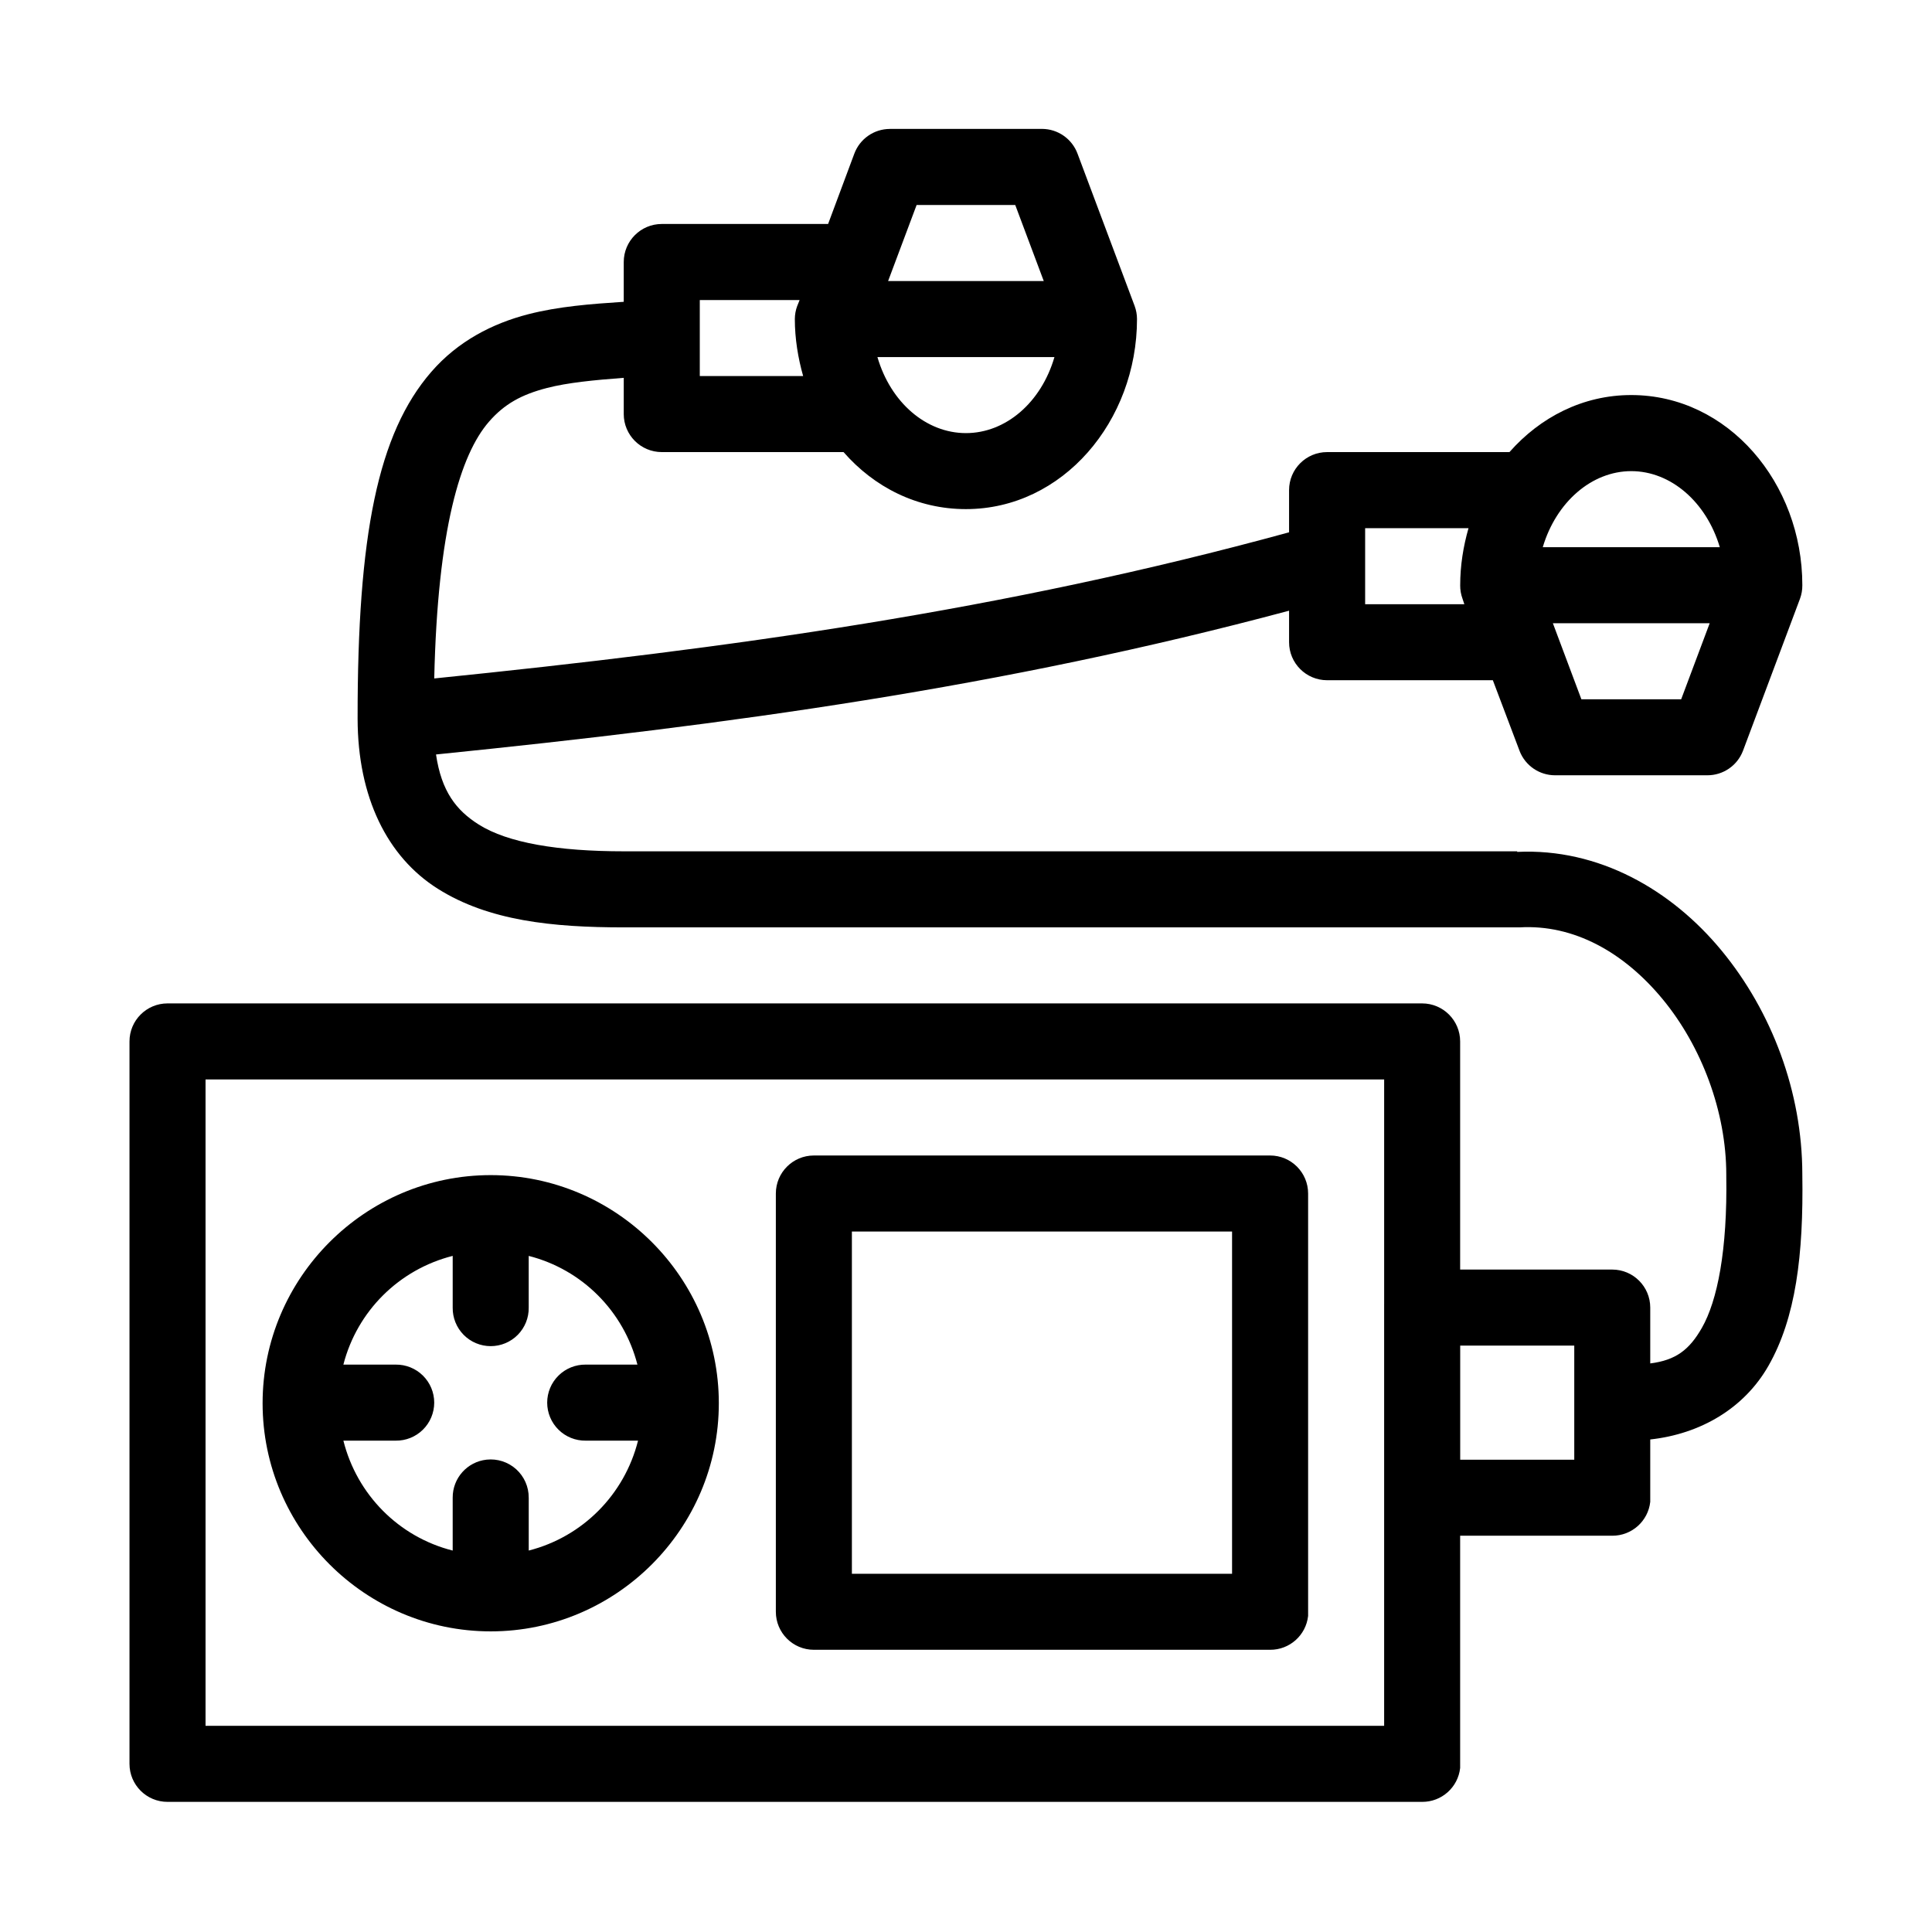 <?xml version="1.0" encoding="UTF-8"?>
<!-- Uploaded to: ICON Repo, www.iconrepo.com, Generator: ICON Repo Mixer Tools -->
<svg fill="#000000" width="800px" height="800px" version="1.1" viewBox="144 144 512 512" xmlns="http://www.w3.org/2000/svg">
 <path d="m379.83 178.17c-4.227 0.004-7.996 2.644-9.449 6.609l-6.926 18.578h-44.078c-5.566 0.004-10.074 4.512-10.078 10.078v10.547c-8.805 0.578-17.285 1.223-25.348 3.305-9.422 2.434-18.582 7.109-25.66 15.273-14.145 16.305-19.559 43.184-19.52 91.789v0.156c0.043 20.742 7.82 36.551 21.254 45.027 13.469 8.496 30.391 10.234 49.273 10.234h236.77c0.211 0.008 0.422 0.008 0.629 0 14.324-0.844 27.637 6.555 37.941 19.051 10.305 12.492 16.844 29.82 16.844 46.445v0.312c0.324 19.734-2.356 33.121-6.453 40.305-3.332 5.836-6.902 8.582-13.695 9.445v-14.801c-0.004-5.562-4.512-10.074-10.078-10.074h-40.301v-60.457c0-5.566-4.512-10.074-10.074-10.078h-332.49c-5.566 0.004-10.074 4.512-10.074 10.078v191.45c0 5.562 4.508 10.074 10.074 10.074h332.49c5.16 0.031 9.508-3.844 10.074-8.973 0.02-0.367 0.02-0.734 0-1.102v-60.457h40.301c5.16 0.027 9.512-3.844 10.078-8.977 0.02-0.367 0.02-0.734 0-1.102v-15.43c13.293-1.453 24.887-8.23 31.328-19.523 7.231-12.668 9.312-29.344 8.973-50.695v-0.156c-0.039-21.695-8.055-43.004-21.41-59.199-13.254-16.07-32.523-27.168-54.156-26.137v-0.156h-236.77c-17.395 0-30.723-2.234-38.414-7.086-5.984-3.773-9.891-8.785-11.336-18.578 77.496-7.848 150.1-17.75 226.07-38.102v8.352c0 5.562 4.512 10.074 10.078 10.074h43.922l7.086 18.734h-0.004c1.504 3.906 5.262 6.473 9.445 6.457h40.305c4.18 0.016 7.941-2.551 9.445-6.457l15.113-40.305c0.43-1.156 0.641-2.383 0.629-3.621 0-27.023-19.641-50.383-45.34-50.383-12.848 0-24.148 5.898-32.273 15.113h-48.332l0.004 0.004c-5.566 0-10.078 4.512-10.078 10.078v11.18c-75.867 20.777-148.24 30.77-226.54 38.73 0.895-39.629 6.953-59.332 14.484-68.016 4.094-4.719 8.645-7.223 15.43-8.973 5.441-1.406 12.488-2.09 20.309-2.676v9.605l-0.004-0.008c0.004 5.566 4.512 10.078 10.078 10.078h48.172c8.133 9.312 19.504 15.113 32.43 15.113 25.699 0 45.34-23.355 45.34-50.383v0.004c-0.004-1.184-0.219-2.356-0.629-3.465l-15.113-40.305c-1.453-3.965-5.223-6.606-9.445-6.613h-40.301zm7.086 20.152h26.133l7.555 20.152h-41.246l7.555-20.152zm-57.461 25.191h26.449l-0.629 1.574-0.004-0.004c-0.414 1.109-0.625 2.281-0.633 3.465 0 5.191 0.852 10.336 2.203 15.113h-27.391v-20.152zm47.07 15.113h46.914c-3.519 12.082-12.938 20.152-23.457 20.152s-19.938-8.07-23.457-20.152zm199.78 30.23c10.465 0 19.895 8.172 23.457 20.152h-46.914c3.562-11.98 12.992-20.152 23.457-20.152zm-70.527 15.113h27.391c-1.379 4.824-2.203 9.871-2.203 15.113h-0.004c-0.012 1.234 0.199 2.461 0.629 3.621l0.473 1.418h-26.289v-20.152zm49.746 25.191h41.562l-7.555 20.152h-26.449l-7.555-20.152zm-357.05 120.91h312.34v59.512l-0.004-0.004c-0.012 0.316-0.012 0.633 0 0.945v50.383c-0.008 0.262-0.008 0.523 0 0.785v59.668h-312.34v-171.3zm161.21 20.152-0.004-0.004c-5.562 0-10.074 4.512-10.074 10.078v110.84-0.004c0 5.566 4.512 10.078 10.074 10.078h120.91c5.16 0.031 9.508-3.844 10.074-8.977 0.02-0.367 0.02-0.734 0-1.102v-110.84 0.004c0-5.566-4.512-10.078-10.074-10.078h-120.91zm-85.641 5.195c-33.27 0-60.453 27.188-60.453 60.457 0 33.27 27.184 60.457 60.453 60.457s60.453-27.188 60.453-60.457c0-33.27-27.184-60.457-60.453-60.457zm95.715 14.957h100.75v90.688h-100.75zm-105.79 6.457v13.695-0.004c-0.039 2.699 1.004 5.297 2.898 7.219s4.477 3 7.176 3c2.695 0 5.281-1.078 7.176-3 1.895-1.922 2.938-4.519 2.898-7.219v-13.695c14.172 3.617 25.16 14.652 28.809 28.812h-13.695v-0.004c-2.695-0.035-5.297 1.008-7.215 2.902-1.922 1.895-3.004 4.477-3.004 7.176 0 2.695 1.082 5.281 3.004 7.176 1.918 1.895 4.519 2.938 7.215 2.898h13.855c-3.582 14.293-14.699 25.492-28.965 29.125v-14.012l-0.004 0.004c0.02-2.875-1.195-5.621-3.328-7.547-2.137-1.922-4.992-2.844-7.848-2.531-5.133 0.566-9.004 4.914-8.973 10.078v14.012c-14.297-3.613-25.375-14.82-28.965-29.125h13.855l-0.004-0.004c2.695 0.039 5.297-1.004 7.215-2.898 1.922-1.895 3.004-4.481 3.004-7.176 0-2.699-1.082-5.281-3.004-7.176-1.918-1.895-4.519-2.938-7.215-2.902h-13.855c3.652-14.191 14.754-25.211 28.965-28.812zm267 23.773h30.227v30.23h-30.227z"/>
</svg>